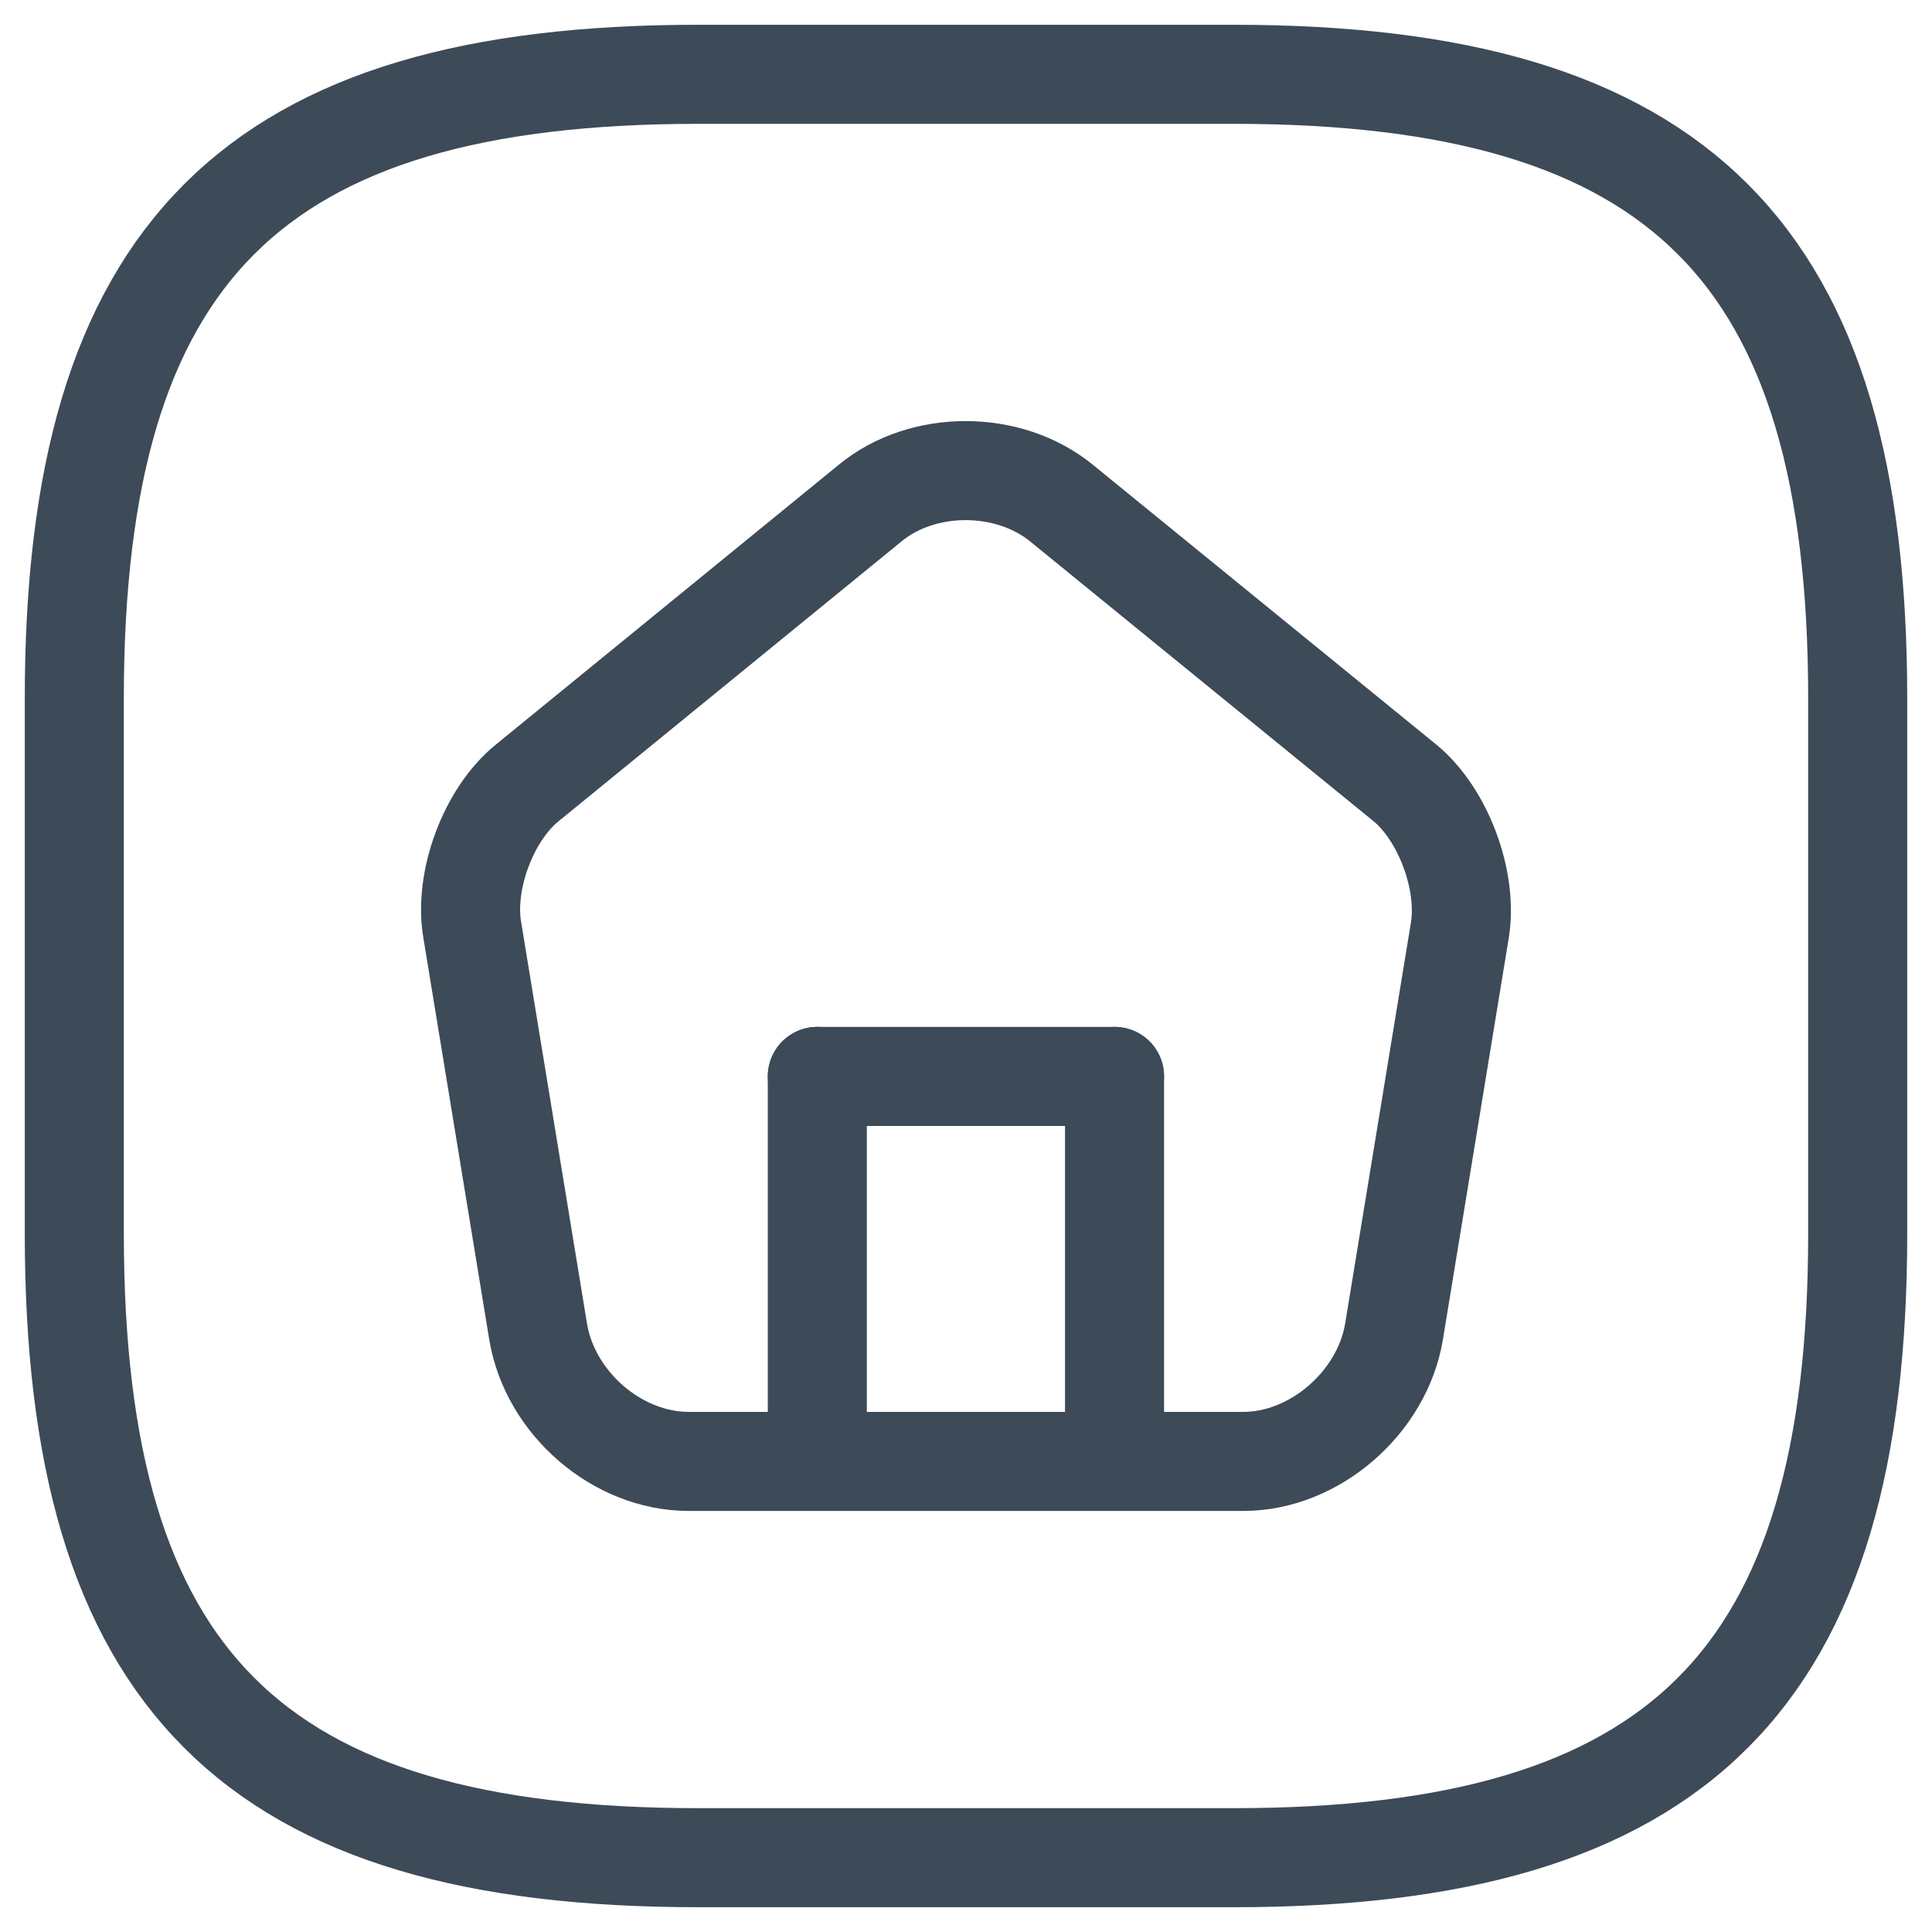 <svg width="26" height="26" viewBox="0 0 26 26" fill="none" xmlns="http://www.w3.org/2000/svg">
<path d="M9.4 25H16.6C22.6 25 25 22.6 25 16.6V9.4C25 3.4 22.6 1 16.6 1H9.4C3.4 1 1 3.4 1 9.4V16.6C1 22.6 3.4 25 9.4 25Z" stroke="#3D4A58" stroke-width="1.333" stroke-linecap="round" stroke-linejoin="round"/>
<path d="M10.999 19.241V14.486" stroke="#3D4A58" stroke-width="1.333" stroke-linecap="round" stroke-linejoin="round"/>
<path d="M14.999 19.241V14.486" stroke="#3D4A58" stroke-width="1.333" stroke-linecap="round" stroke-linejoin="round"/>
<path d="M14.999 14.486H10.999" stroke="#3D4A58" stroke-width="1.333" stroke-linecap="round" stroke-linejoin="round"/>
<path d="M11.715 6.766L7.095 10.536C6.575 10.957 6.242 11.847 6.355 12.513L7.242 17.921C7.402 18.885 8.308 19.667 9.268 19.667H16.734C17.687 19.667 18.6 18.879 18.76 17.921L19.647 12.513C19.753 11.847 19.42 10.957 18.907 10.536L14.287 6.772C13.574 6.188 12.421 6.188 11.715 6.766Z" stroke="#3D4A58" stroke-width="1.333" stroke-linecap="round" stroke-linejoin="round"/>
</svg>
